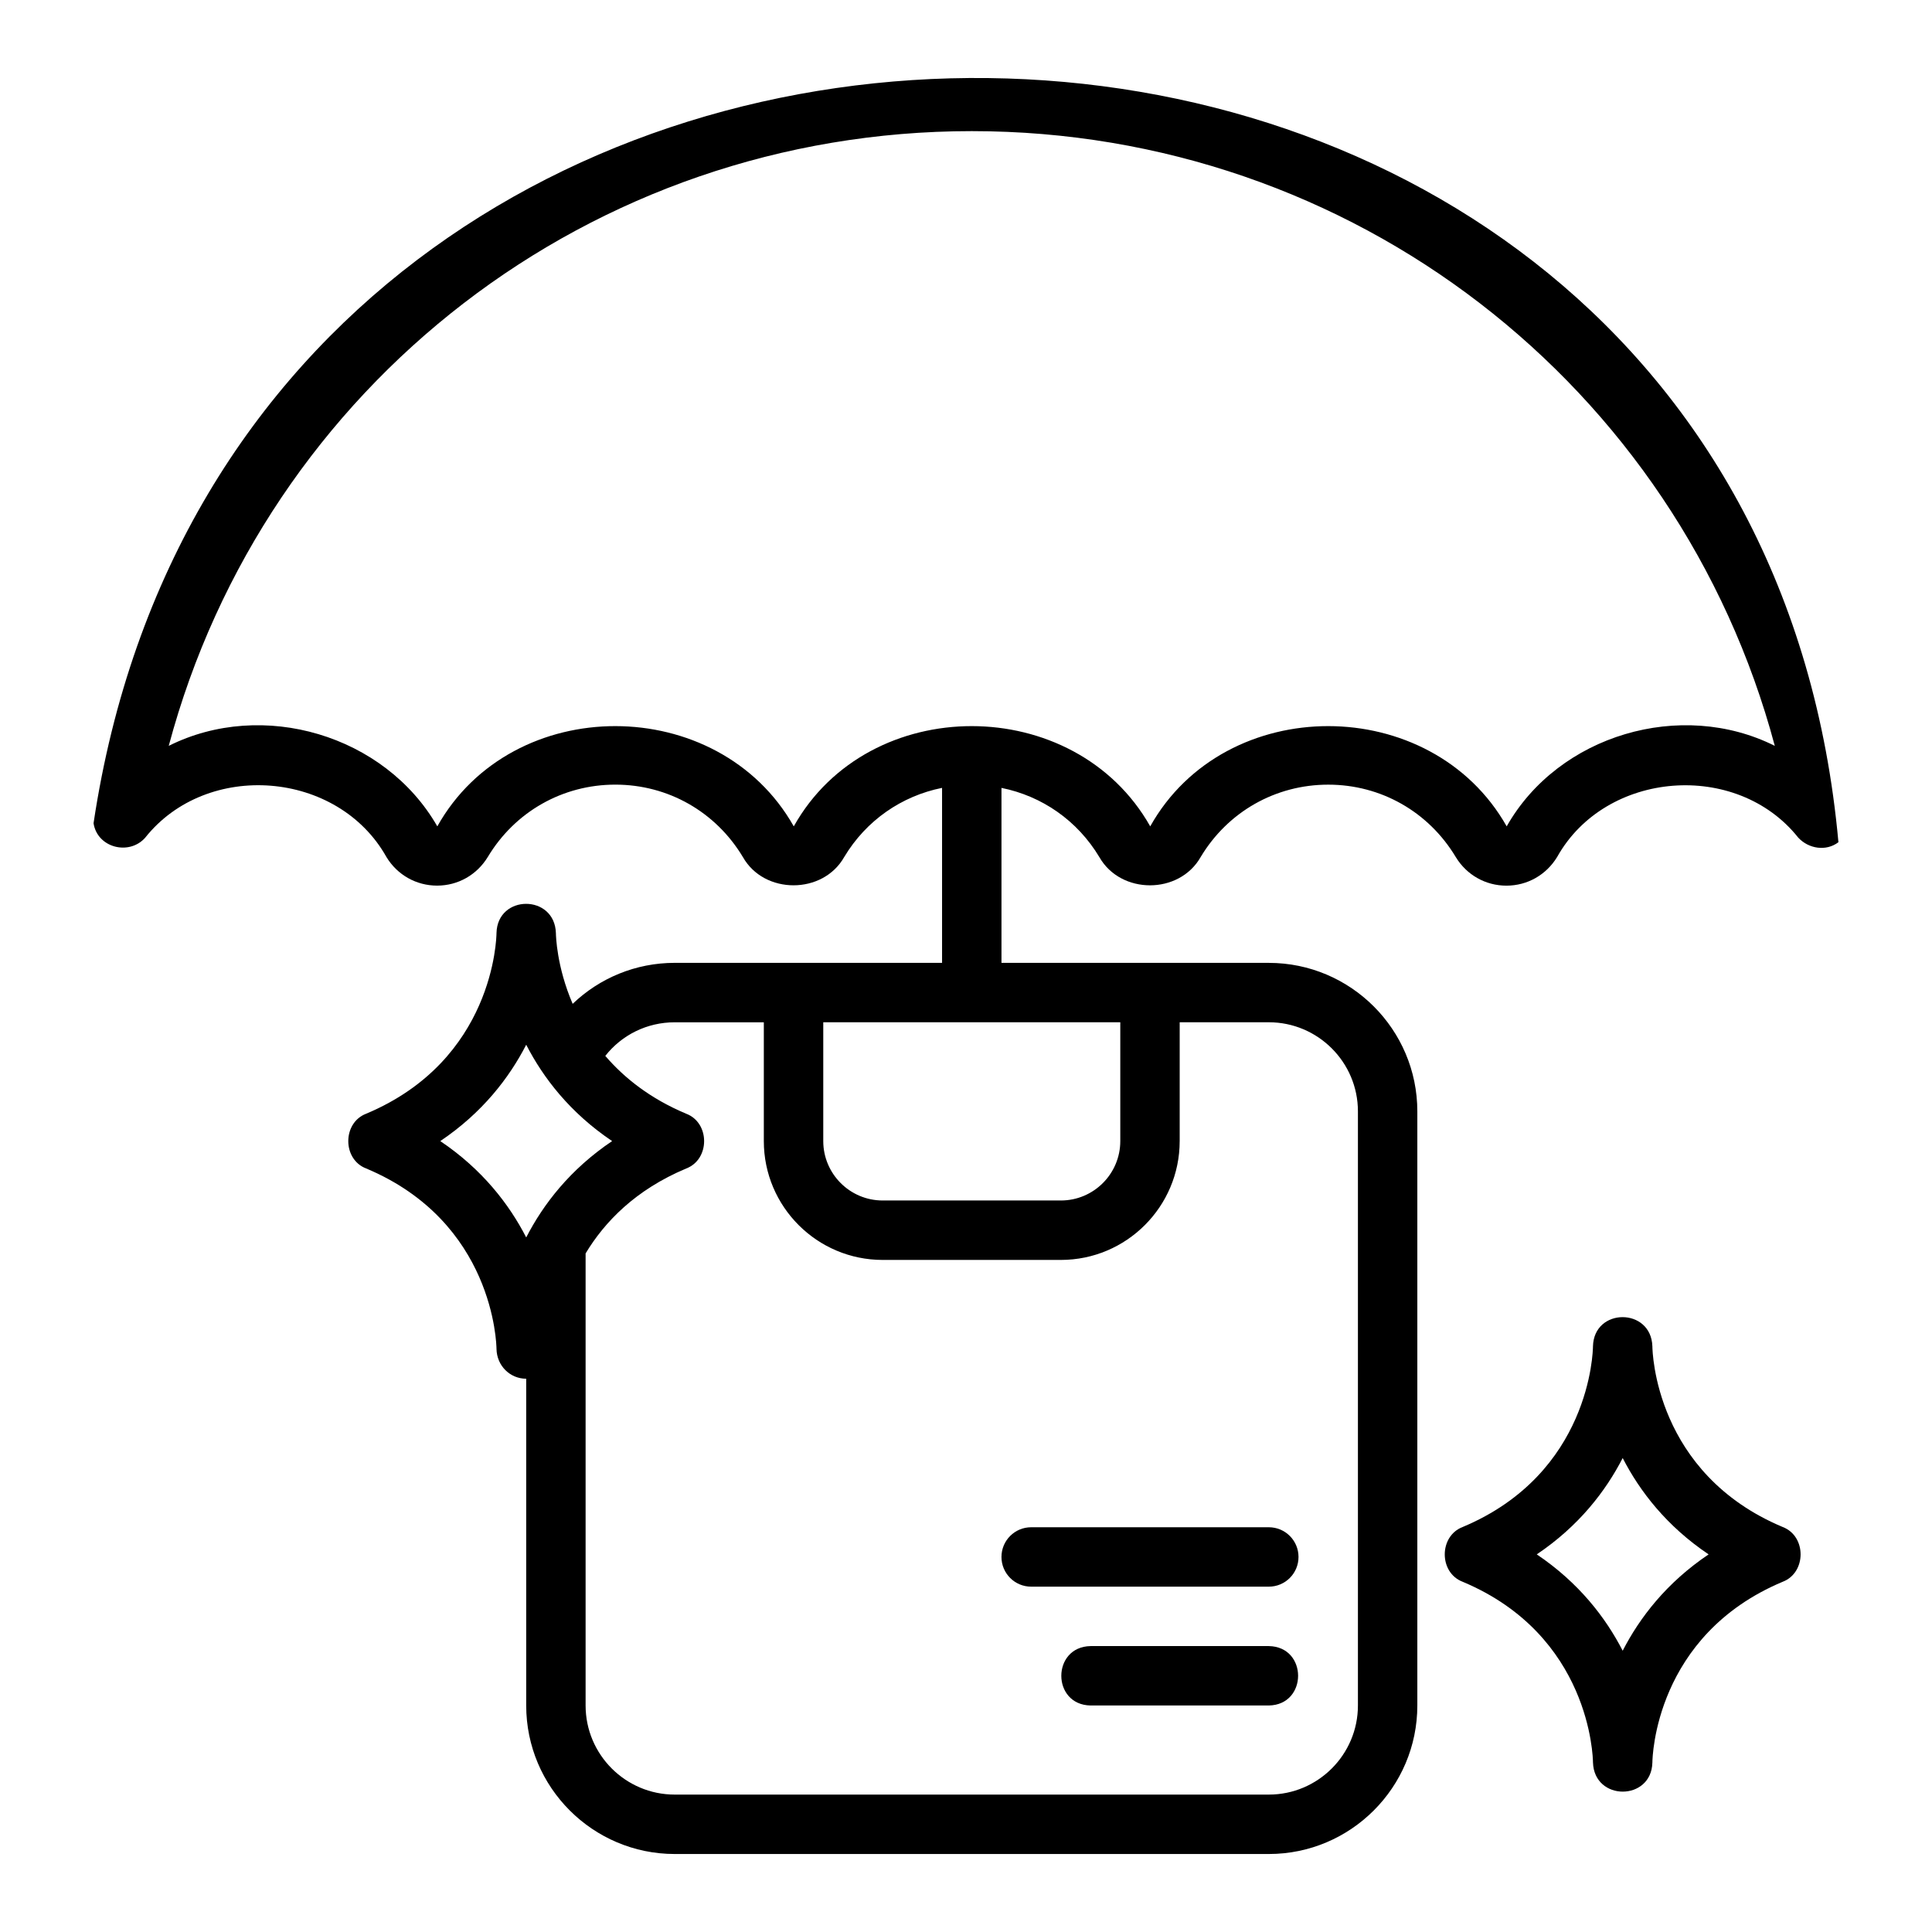 <?xml version="1.0" encoding="UTF-8"?>
<!-- Uploaded to: ICON Repo, www.iconrepo.com, Generator: ICON Repo Mixer Tools -->
<svg fill="#000000" width="800px" height="800px" version="1.1" viewBox="144 144 512 512" xmlns="http://www.w3.org/2000/svg">
 <g>
  <path d="m409.4 556.61c0 4.352 3.519 7.871 7.871 7.871h62.977c4.352 0 7.871-3.519 7.871-7.871s-3.519-7.871-7.871-7.871h-62.977c-4.352 0-7.871 3.519-7.871 7.871z"/>
  <path d="m480.25 580.23h-47.23c-10.336 0.168-10.359 15.574 0 15.742h47.23c10.336-0.168 10.359-15.574 0-15.742z"/>
  <path d="m616.43 548.67c-33.832-14.199-34.516-46.516-34.531-47.848-0.305-10.367-15.496-10.328-15.742-0.039-0.016 1.367-0.699 33.688-34.531 47.887-6.324 2.406-6.34 12.109 0 14.516 33.832 14.199 34.516 46.516 34.531 47.871 0.312 10.34 15.5 10.301 15.742 0.016 0.016-1.367 0.699-33.688 34.531-47.887 6.32-2.406 6.34-12.109 0-14.516zm-42.402 32.789c-4.512-8.77-11.609-18.02-22.77-25.531 11.164-7.512 18.258-16.758 22.77-25.531 4.512 8.77 11.609 18.02 22.77 25.531-11.164 7.512-18.258 16.758-22.77 25.531z"/>
  <path d="m182.5 365.97c16.355-20.543 51.051-17.836 63.922 5.172 2.883 4.731 7.894 7.555 13.414 7.555s10.531-2.824 13.438-7.598c7.203-12 19.84-19.164 33.793-19.164s26.59 7.164 33.816 19.207c5.641 9.973 21.211 9.969 26.852-0.043 5.812-9.684 15.195-16.145 25.922-18.305v46.371h-70.848c-10.348 0-19.902 4.023-27.047 10.863-4.246-9.855-4.434-18.074-4.441-18.734-0.312-10.379-15.496-10.32-15.742-0.039-0.016 1.371-0.699 33.688-34.531 47.887-6.324 2.402-6.336 12.113 0 14.516 33.832 14.199 34.516 46.516 34.531 47.848 0.102 4.445 3.582 7.871 7.871 7.871v86.594c0 21.703 17.66 39.359 39.359 39.359h157.44c21.703 0 39.359-17.66 39.359-39.359v-157.44c0-21.703-17.66-39.359-39.359-39.359h-70.848v-46.371c10.73 2.16 20.113 8.625 25.945 18.348 5.672 9.969 21.191 9.969 26.852-0.043 7.203-12 19.84-19.164 33.793-19.164s26.59 7.164 33.816 19.207c2.883 4.731 7.894 7.559 13.414 7.559s10.531-2.824 13.438-7.598c12.844-22.961 47.574-25.66 63.898-5.125 2.738 2.957 7.394 3.703 10.645 1.207-24.234-266.39-422.35-271.94-462.41-5.031 0.988 6.523 9.445 8.664 13.707 3.816zm100.95 105.96c-4.512-8.77-11.609-18.02-22.77-25.531 11.164-7.512 18.258-16.758 22.77-25.531 4.512 8.77 11.609 18.02 22.77 25.531-11.164 7.512-18.258 16.758-22.77 25.531zm173.18-25.531v-31.488h23.617c13.023 0 23.617 10.594 23.617 23.617v157.44c0 13.023-10.594 23.617-23.617 23.617h-157.44c-13.023 0-23.617-10.594-23.617-23.617v-119.8c5.008-8.312 13.172-16.844 26.66-22.504 6.332-2.406 6.332-12.109 0-14.516-9.582-4.023-16.438-9.512-21.441-15.324 4.371-5.559 11.051-8.906 18.395-8.906h23.617v31.488c0 17.367 14.121 31.488 31.488 31.488h47.23c17.367 0 31.488-14.121 31.488-31.488zm-15.742-31.488v31.488c0 8.68-7.066 15.742-15.742 15.742h-47.23c-8.68 0-15.742-7.066-15.742-15.742v-31.488h78.719zm-39.359-236.16c100.89 0 187.28 67.363 212.81 162.91-24.801-12.438-57.297-2.945-71.051 21.332-19.984-35.371-74.594-35.469-94.465 0-19.984-35.371-74.594-35.469-94.465 0-19.984-35.371-74.594-35.469-94.465 0-13.918-24.254-46.324-33.781-71.176-21.332 25.531-95.551 111.92-162.91 212.81-162.91z"/>
 </g>
</svg>